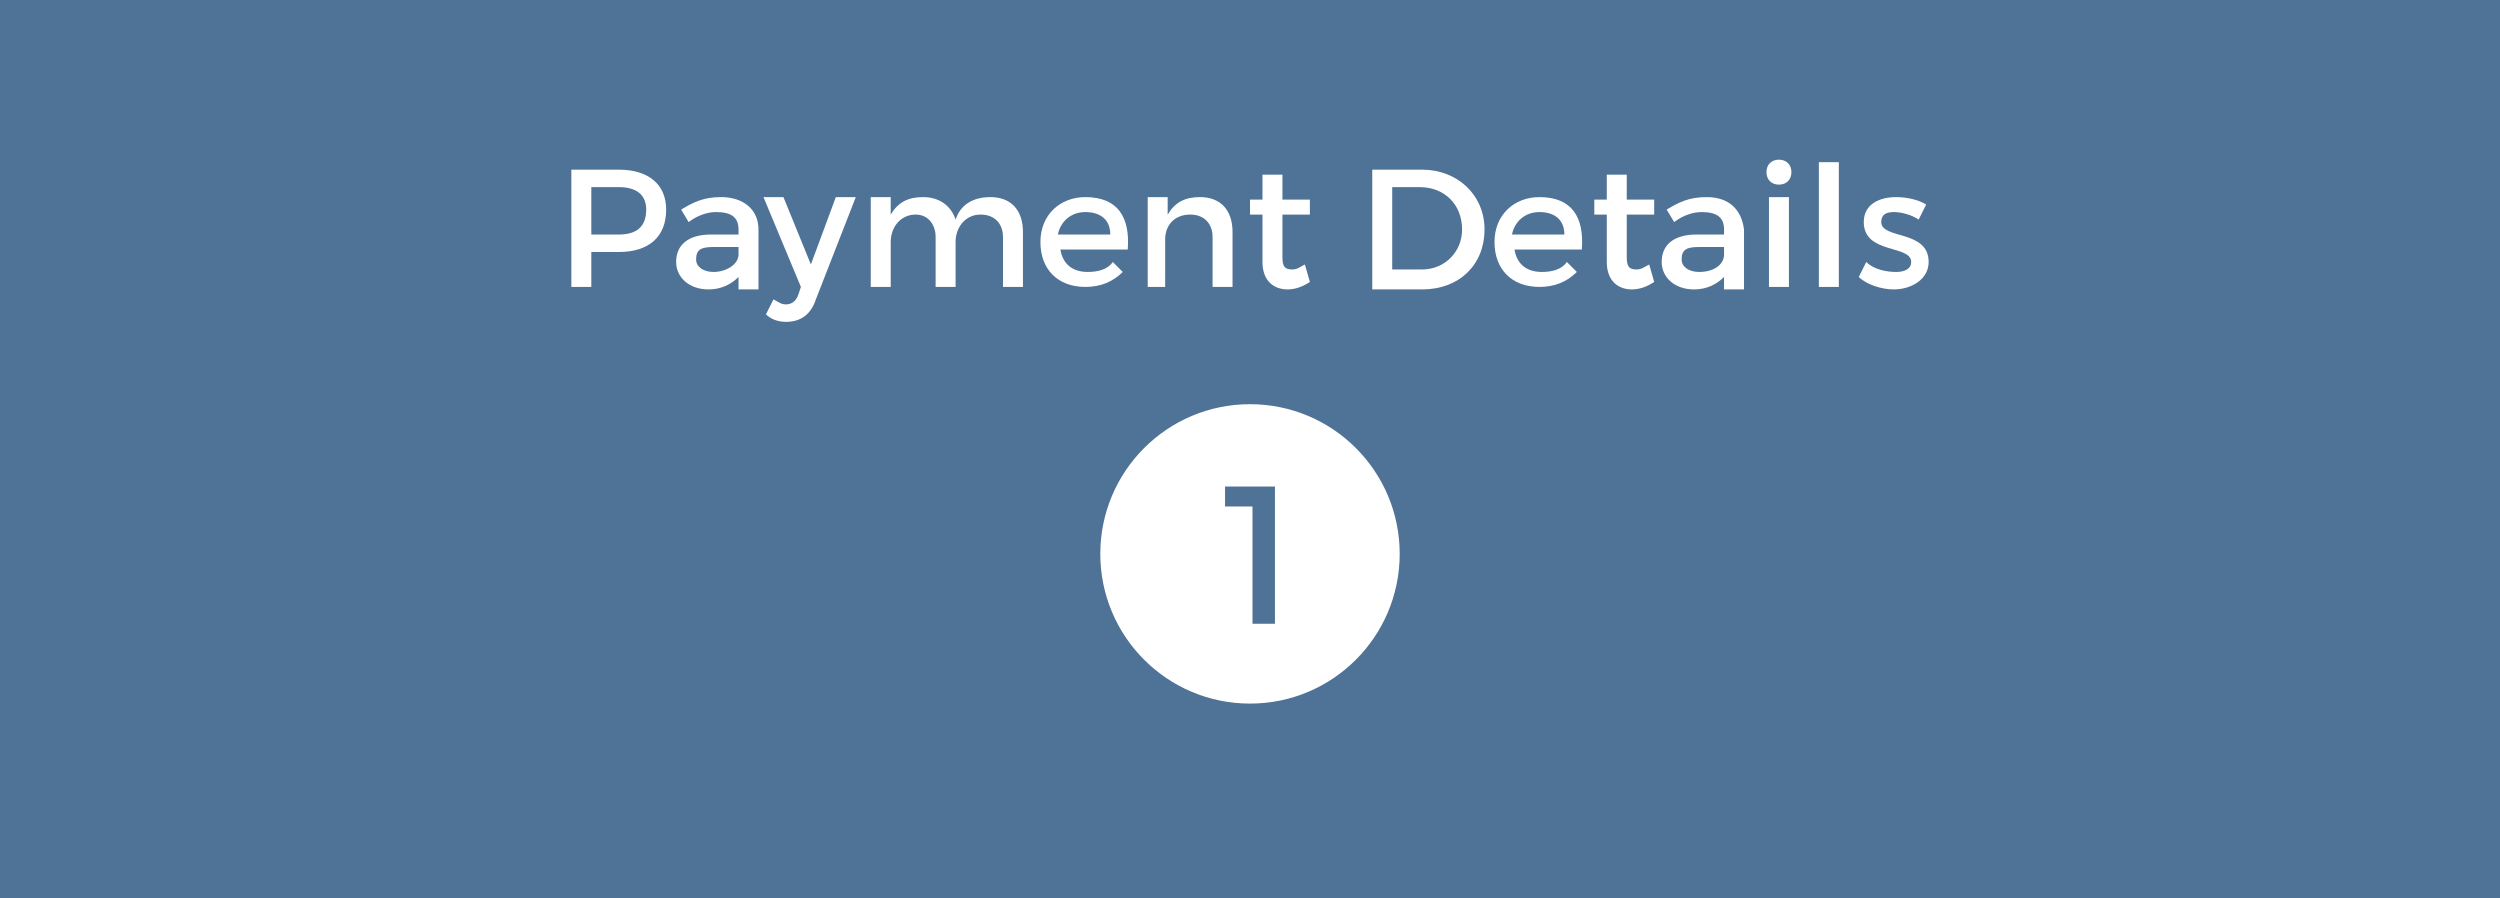<?xml version="1.0" encoding="utf-8"?>
<!-- Generator: Adobe Illustrator 20.1.0, SVG Export Plug-In . SVG Version: 6.00 Build 0)  -->
<svg version="1.1" id="Layer_1" xmlns="http://www.w3.org/2000/svg" xmlns:xlink="http://www.w3.org/1999/xlink" x="0px" y="0px"
	 viewBox="0 0 100.2 36" style="enable-background:new 0 0 100.2 36;" xml:space="preserve">
<style type="text/css">
	.st0{fill:#4F7297;}
	.st1{fill:#FFFFFF;}
</style>
<g>
	<rect class="st0" width="100.2" height="36"/>
	<g>
		<path class="st1" d="M24.8,6.8c1.2,0,1.9,0.6,1.9,1.6c0,1.1-0.7,1.7-1.9,1.7h-1.1v1.4h-0.8V6.8H24.8z M23.7,9.4h1.1
			c0.7,0,1.1-0.3,1.1-1c0-0.6-0.4-0.9-1.1-0.9h-1.1V9.4z"/>
		<path class="st1" d="M29.6,11.1c-0.3,0.3-0.7,0.5-1.2,0.5c-0.8,0-1.3-0.5-1.3-1.1c0-0.7,0.5-1.1,1.4-1.1h1.1V9.2
			c0-0.5-0.3-0.7-0.9-0.7c-0.3,0-0.7,0.1-1.1,0.4l-0.3-0.5c0.5-0.3,0.9-0.5,1.6-0.5c0.9,0,1.5,0.5,1.5,1.3v2.4h-0.8L29.6,11.1
			L29.6,11.1z M29.6,10.2V9.9h-1c-0.5,0-0.7,0.1-0.7,0.5c0,0.3,0.3,0.5,0.7,0.5C29.1,10.9,29.6,10.6,29.6,10.2z"/>
		<path class="st1" d="M32.7,12c-0.2,0.6-0.6,0.9-1.2,0.9c-0.3,0-0.6-0.1-0.8-0.3L31,12c0.2,0.1,0.3,0.2,0.5,0.2s0.4-0.1,0.5-0.4
			l0.1-0.3l-1.5-3.6h0.8l1.1,2.7l1-2.7h0.8L32.7,12z"/>
		<path class="st1" d="M41,9.3v2.2h-0.8v-2c0-0.5-0.3-0.9-0.9-0.9c-0.6,0-1,0.5-1,1.1v1.8h-0.8v-2c0-0.5-0.3-0.9-0.8-0.9
			c-0.6,0-1,0.5-1,1.1v1.8h-0.8V7.9h0.8v0.7C36,8.1,36.4,7.9,37,7.9s1.1,0.3,1.3,0.9c0.2-0.6,0.7-0.9,1.4-0.9
			C40.5,7.9,41,8.4,41,9.3z"/>
		<path class="st1" d="M45.2,10h-2.7c0.1,0.6,0.5,0.9,1.1,0.9c0.4,0,0.8-0.1,1-0.4l0.4,0.4c-0.4,0.4-0.9,0.6-1.5,0.6
			c-1.1,0-1.8-0.7-1.8-1.8s0.8-1.8,1.8-1.8C44.8,7.9,45.3,8.7,45.2,10z M44.5,9.4c0-0.6-0.4-0.9-1-0.9s-1,0.4-1.1,0.9H44.5z"/>
		<path class="st1" d="M49.4,9.3v2.2h-0.8v-2c0-0.5-0.3-0.9-0.9-0.9c-0.6,0-1,0.4-1,1v1.9H46V7.9h0.8v0.7c0.3-0.5,0.7-0.7,1.3-0.7
			C48.9,7.9,49.4,8.4,49.4,9.3z"/>
		<path class="st1" d="M52.5,11.3c-0.3,0.2-0.6,0.3-0.9,0.3c-0.5,0-1-0.3-1-1.1V8.6h-0.5V8h0.5V7h0.8v1h1.1v0.6h-1.1v1.7
			c0,0.4,0.1,0.5,0.4,0.5c0.2,0,0.3-0.1,0.5-0.2L52.5,11.3z"/>
		<path class="st1" d="M57,6.8c1.4,0,2.5,1,2.5,2.4s-1,2.4-2.5,2.4h-2V6.8H57z M55.8,10.8H57c0.9,0,1.6-0.7,1.6-1.6
			c0-1-0.7-1.7-1.7-1.7h-1.1V10.8z"/>
		<path class="st1" d="M63.4,10h-2.7c0.1,0.6,0.5,0.9,1.1,0.9c0.4,0,0.8-0.1,1-0.4l0.4,0.4c-0.4,0.4-0.9,0.6-1.5,0.6
			c-1.1,0-1.8-0.7-1.8-1.8s0.8-1.8,1.8-1.8C63,7.9,63.5,8.7,63.4,10z M62.7,9.4c0-0.6-0.4-0.9-1-0.9s-1,0.4-1.1,0.9H62.7z"/>
		<path class="st1" d="M66.3,11.3c-0.3,0.2-0.6,0.3-0.9,0.3c-0.5,0-1-0.3-1-1.1V8.6h-0.5V8h0.5V7h0.8v1h1.1v0.6h-1.1v1.7
			c0,0.4,0.1,0.5,0.4,0.5c0.2,0,0.3-0.1,0.5-0.2L66.3,11.3z"/>
		<path class="st1" d="M69.1,11.1c-0.3,0.3-0.7,0.5-1.2,0.5c-0.8,0-1.3-0.5-1.3-1.1c0-0.7,0.5-1.1,1.4-1.1h1.1V9.2
			c0-0.5-0.3-0.7-0.9-0.7c-0.3,0-0.7,0.1-1.1,0.4l-0.3-0.5c0.5-0.3,0.9-0.5,1.6-0.5c0.9,0,1.4,0.5,1.5,1.3v2.4h-0.8L69.1,11.1
			L69.1,11.1z M69.1,10.2V9.9h-1c-0.5,0-0.7,0.1-0.7,0.5c0,0.3,0.3,0.5,0.7,0.5C68.7,10.9,69.1,10.6,69.1,10.2z"/>
		<path class="st1" d="M71.8,6.9c0,0.3-0.2,0.5-0.5,0.5s-0.5-0.2-0.5-0.5s0.2-0.5,0.5-0.5S71.8,6.6,71.8,6.9z M70.9,11.5V7.9h0.8
			v3.6H70.9z"/>
		<path class="st1" d="M72.9,11.5v-5h0.8v5H72.9z"/>
		<path class="st1" d="M77.2,8.2l-0.3,0.6c-0.3-0.2-0.7-0.3-1-0.3s-0.5,0.1-0.5,0.4c0,0.7,1.9,0.3,1.9,1.6c0,0.7-0.7,1.1-1.4,1.1
			c-0.5,0-1.1-0.2-1.4-0.5l0.3-0.6c0.3,0.3,0.8,0.4,1.2,0.4c0.3,0,0.6-0.1,0.6-0.4c0-0.7-1.9-0.3-1.9-1.6c0-0.7,0.6-1,1.3-1
			C76.4,7.9,76.9,8,77.2,8.2z"/>
	</g>
</g>
<circle class="st1" cx="50.1" cy="22.2" r="6"/>
<g>
	<path class="st0" d="M50.2,25v-4.7h-1.1v-0.8h2V25H50.2L50.2,25z"/>
</g>
</svg>
